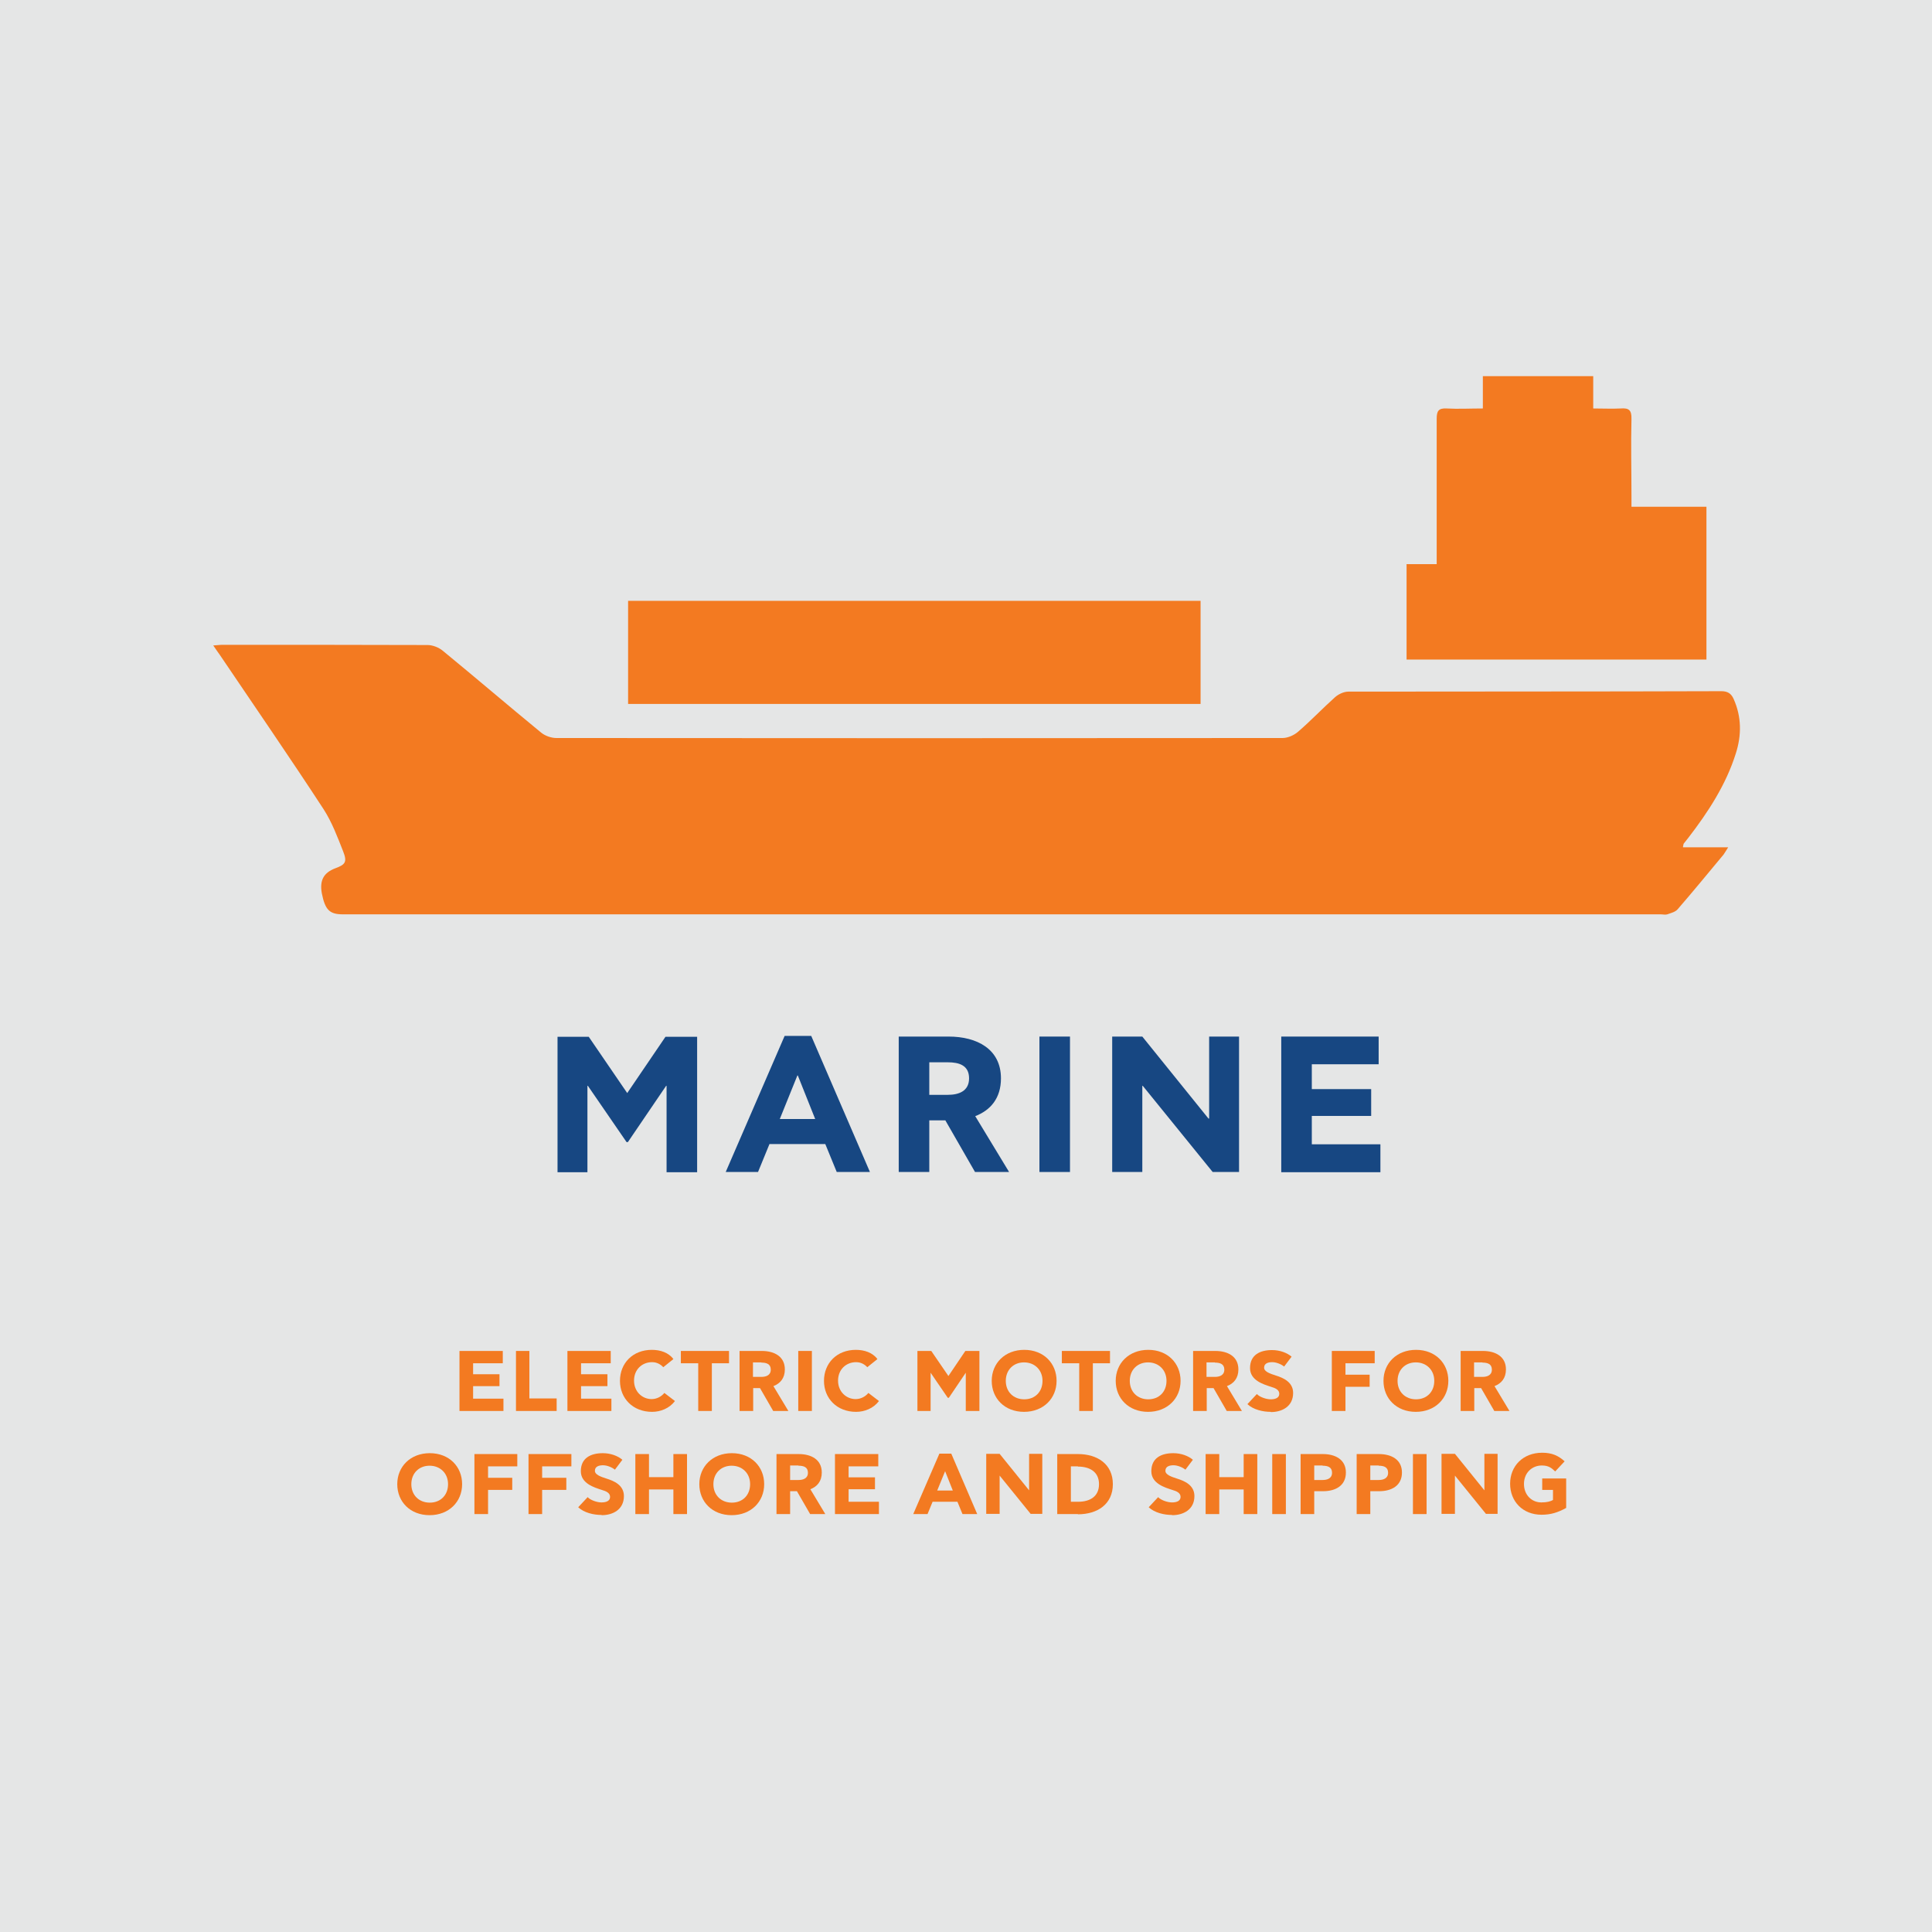 <?xml version="1.0" encoding="UTF-8"?>
<svg id="Layer_1" data-name="Layer 1" xmlns="http://www.w3.org/2000/svg" viewBox="0 0 87.88 87.88">
  <rect x="0" width="87.88" height="87.88" style="fill: #e5e6e6;"/>
  <g>
    <path d="M28.57,51.95h-.07l-1.76-2.56h-.02v3.93h-1.36v-6.16h1.42l1.75,2.56,1.74-2.56h1.44v6.16h-1.39v-3.93h-.02l-1.74,2.56Z" style="fill: #174782;"/>
    <path d="M33.01,53.31l2.68-6.19h1.21l2.67,6.19h-1.51l-.52-1.27h-2.54l-.52,1.27h-1.47ZM35.47,50.9h1.61l-.79-1.98h-.02l-.8,1.98Z" style="fill: #174782;"/>
    <path d="M43,50.96h-.73v2.35h-1.39v-6.16h2.27c1.29,0,2.38.57,2.38,1.9,0,.9-.47,1.45-1.17,1.72l1.54,2.54h-1.55l-1.35-2.35ZM43.11,48.32h-.84v1.48h.85c.48,0,.96-.16.96-.75s-.45-.73-.97-.73Z" style="fill: #174782;"/>
    <path d="M47.28,47.15h1.39v6.16h-1.39v-6.16Z" style="fill: #174782;"/>
    <path d="M55,50.88v-3.73h1.36v6.16h-1.2l-3.18-3.92h-.02v3.92h-1.37v-6.16h1.37l3.01,3.73h.03Z" style="fill: #174782;"/>
    <path d="M58.28,47.15h4.43v1.26h-3.04v1.13h2.7v1.22h-2.7v1.29h3.12v1.27h-4.51v-6.16Z" style="fill: #174782;"/>
  </g>
  <g>
    <path d="M20.91,61.45h1.96v.56h-1.35v.5h1.2v.54h-1.2v.57h1.38v.56h-2v-2.73Z" style="fill: #f37a21;"/>
    <path d="M23.47,61.45h.61v2.16h1.24v.57h-1.85v-2.73Z" style="fill: #f37a21;"/>
    <path d="M25.82,61.45h1.96v.56h-1.35v.5h1.2v.54h-1.2v.57h1.38v.56h-2v-2.73Z" style="fill: #f37a21;"/>
    <path d="M30.7,63.73c-.25.33-.65.49-1.04.49-.87,0-1.46-.61-1.46-1.41s.58-1.41,1.45-1.41c.38,0,.76.12.98.42l-.46.37c-.12-.13-.29-.23-.51-.23-.45,0-.82.33-.82.84s.38.84.8.84c.24,0,.45-.12.58-.28l.47.36Z" style="fill: #f37a21;"/>
    <path d="M32.38,62.01v2.17h-.62v-2.17h-.79v-.56h2.19v.56h-.79Z" style="fill: #f37a21;"/>
    <path d="M34.58,63.14h-.32v1.04h-.62v-2.73h1.01c.57,0,1.05.25,1.05.84,0,.4-.21.64-.52.76l.68,1.13h-.69l-.6-1.04ZM34.63,61.97h-.38v.66h.38c.21,0,.43-.07.43-.33s-.2-.32-.43-.32Z" style="fill: #f37a21;"/>
    <path d="M36.31,61.45h.62v2.73h-.62v-2.73Z" style="fill: #f37a21;"/>
    <path d="M39.98,63.73c-.25.33-.65.49-1.04.49-.87,0-1.46-.61-1.46-1.41s.58-1.41,1.45-1.41c.38,0,.76.12.98.42l-.46.37c-.12-.13-.29-.23-.51-.23-.45,0-.82.33-.82.84s.38.84.8.84c.24,0,.45-.12.58-.28l.47.36Z" style="fill: #f37a21;"/>
    <path d="M43.14,63.58h-.03l-.78-1.14h0v1.74h-.6v-2.73h.63l.78,1.14.77-1.14h.64v2.73h-.62v-1.74h0l-.77,1.14Z" style="fill: #f37a21;"/>
    <path d="M45.11,62.81c0-.8.6-1.41,1.48-1.41s1.47.61,1.47,1.41-.6,1.41-1.48,1.41-1.47-.61-1.47-1.41ZM47.42,62.81c0-.5-.36-.84-.84-.84s-.83.34-.83.84.35.84.84.84.83-.34.83-.84Z" style="fill: #f37a21;"/>
    <path d="M49.71,62.01v2.17h-.62v-2.17h-.79v-.56h2.19v.56h-.79Z" style="fill: #f37a21;"/>
    <path d="M50.75,62.81c0-.8.6-1.41,1.48-1.41s1.47.61,1.47,1.41-.6,1.41-1.48,1.41-1.47-.61-1.47-1.41ZM53.06,62.81c0-.5-.36-.84-.84-.84s-.83.34-.83.84.35.84.84.84.83-.34.83-.84Z" style="fill: #f37a21;"/>
    <path d="M55.21,63.14h-.32v1.04h-.62v-2.73h1.01c.57,0,1.05.25,1.05.84,0,.4-.21.64-.52.76l.68,1.13h-.69l-.6-1.04ZM55.26,61.97h-.38v.66h.38c.21,0,.43-.07.43-.33s-.2-.32-.43-.32Z" style="fill: #f37a21;"/>
    <path d="M57.8,64.22c-.36,0-.79-.1-1.06-.35l.43-.46c.13.14.43.24.63.24.22,0,.39-.07.39-.25s-.17-.26-.38-.32c-.34-.11-.95-.29-.95-.85,0-.6.45-.82,1-.82.35,0,.68.12.89.3l-.34.45c-.12-.1-.35-.2-.54-.2-.16,0-.37.04-.37.25,0,.18.26.27.54.36.32.1.78.29.78.79,0,.62-.51.87-1.01.87Z" style="fill: #f37a21;"/>
    <path d="M61.2,62.01v.52h1.1v.55h-1.1v1.1h-.62v-2.73h1.95v.56h-1.33Z" style="fill: #f37a21;"/>
    <path d="M62.93,62.81c0-.8.6-1.41,1.48-1.41s1.47.61,1.47,1.41-.6,1.41-1.48,1.41-1.47-.61-1.47-1.41ZM65.24,62.81c0-.5-.36-.84-.84-.84s-.83.34-.83.84.35.84.84.84.83-.34.83-.84Z" style="fill: #f37a21;"/>
    <path d="M67.38,63.14h-.32v1.04h-.62v-2.73h1.01c.57,0,1.05.25,1.05.84,0,.4-.21.64-.52.76l.68,1.13h-.69l-.6-1.04ZM67.43,61.97h-.38v.66h.38c.21,0,.43-.07.43-.33s-.2-.32-.43-.32Z" style="fill: #f37a21;"/>
    <path d="M18.07,67.51c0-.8.6-1.41,1.48-1.41s1.47.61,1.47,1.41-.6,1.41-1.48,1.41-1.47-.61-1.47-1.41ZM20.38,67.51c0-.5-.36-.84-.84-.84s-.83.34-.83.84.35.84.84.84.83-.34.83-.84Z" style="fill: #f37a21;"/>
    <path d="M22.2,66.7v.52h1.1v.55h-1.1v1.1h-.62v-2.73h1.95v.56h-1.33Z" style="fill: #f37a21;"/>
    <path d="M24.66,66.7v.52h1.1v.55h-1.1v1.1h-.62v-2.73h1.95v.56h-1.33Z" style="fill: #f37a21;"/>
    <path d="M27.36,68.91c-.36,0-.79-.1-1.06-.35l.43-.46c.13.14.43.24.63.24.22,0,.39-.07.39-.25s-.17-.26-.38-.32c-.34-.11-.95-.29-.95-.85,0-.6.45-.82,1-.82.35,0,.68.12.89.3l-.34.45c-.12-.1-.35-.2-.54-.2-.16,0-.37.04-.37.25,0,.18.26.27.54.36.32.1.78.29.78.79,0,.62-.51.87-1.01.87Z" style="fill: #f37a21;"/>
    <path d="M28.9,66.14h.62v1.05h1.11v-1.05h.62v2.73h-.62v-1.12h-1.11v1.12h-.62v-2.73Z" style="fill: #f37a21;"/>
    <path d="M31.81,67.51c0-.8.6-1.41,1.48-1.41s1.47.61,1.47,1.41-.6,1.41-1.48,1.41-1.47-.61-1.47-1.41ZM34.12,67.51c0-.5-.36-.84-.84-.84s-.83.34-.83.84.35.84.84.84.83-.34.83-.84Z" style="fill: #f37a21;"/>
    <path d="M36.26,67.83h-.32v1.04h-.62v-2.73h1.01c.57,0,1.05.25,1.05.84,0,.4-.21.64-.52.76l.68,1.13h-.69l-.6-1.04ZM36.32,66.66h-.38v.66h.38c.21,0,.43-.07.43-.33s-.2-.32-.43-.32Z" style="fill: #f37a21;"/>
    <path d="M37.99,66.14h1.96v.56h-1.35v.5h1.2v.54h-1.2v.57h1.38v.56h-2v-2.73Z" style="fill: #f37a21;"/>
    <path d="M41.54,68.87l1.19-2.75h.54l1.18,2.75h-.67l-.23-.56h-1.13l-.23.56h-.65ZM42.63,67.8h.71l-.35-.88h0l-.36.88Z" style="fill: #f37a21;"/>
    <path d="M46.81,67.79v-1.66h.6v2.73h-.53l-1.41-1.74h0v1.74h-.61v-2.73h.61l1.34,1.66h.01Z" style="fill: #f37a21;"/>
    <path d="M49.03,68.87h-.94v-2.73h.94c.89,0,1.59.46,1.59,1.37s-.7,1.37-1.59,1.37ZM49.03,66.7h-.32v1.61h.33c.54,0,.95-.24.95-.8s-.42-.8-.96-.8Z" style="fill: #f37a21;"/>
    <path d="M53.31,68.91c-.36,0-.79-.1-1.06-.35l.43-.46c.13.14.43.24.63.24.22,0,.39-.07.39-.25s-.17-.26-.38-.32c-.34-.11-.95-.29-.95-.85,0-.6.45-.82,1-.82.35,0,.68.12.89.3l-.34.45c-.12-.1-.35-.2-.54-.2-.16,0-.37.04-.37.25,0,.18.26.27.54.36.32.1.78.29.78.79,0,.62-.51.87-1.01.87Z" style="fill: #f37a21;"/>
    <path d="M54.84,66.14h.62v1.05h1.11v-1.05h.62v2.73h-.62v-1.12h-1.11v1.12h-.62v-2.73Z" style="fill: #f37a21;"/>
    <path d="M57.87,66.14h.62v2.73h-.62v-2.73Z" style="fill: #f37a21;"/>
    <path d="M60.19,67.83h-.41v1.04h-.62v-2.73h1.01c.57,0,1.05.25,1.05.84s-.46.85-1.04.85ZM60.16,66.66h-.38v.66h.38c.21,0,.43-.07.43-.33s-.2-.32-.43-.32Z" style="fill: #f37a21;"/>
    <path d="M62.74,67.83h-.41v1.04h-.62v-2.73h1.01c.57,0,1.05.25,1.05.84s-.46.85-1.04.85ZM62.71,66.66h-.38v.66h.38c.21,0,.43-.07.43-.33s-.2-.32-.43-.32Z" style="fill: #f37a21;"/>
    <path d="M64.27,66.14h.62v2.73h-.62v-2.73Z" style="fill: #f37a21;"/>
    <path d="M67.52,67.79v-1.66h.6v2.73h-.53l-1.41-1.74h0v1.74h-.61v-2.73h.61l1.34,1.66h.01Z" style="fill: #f37a21;"/>
    <path d="M70.74,66.93c-.17-.16-.3-.27-.61-.27-.44,0-.81.33-.81.84s.36.84.79.84c.27,0,.42-.05.53-.11v-.46h-.49v-.52h1.09v1.34c-.38.21-.7.31-1.12.31-.86,0-1.43-.61-1.43-1.41s.58-1.41,1.46-1.41c.44,0,.73.13,1.02.39l-.41.44Z" style="fill: #f37a21;"/>
  </g>
  <g>
    <g>
      <path d="M76.56,38.54h2.05c-.1.15-.15.25-.21.33-.69.83-1.38,1.67-2.09,2.49-.1.12-.3.17-.47.23-.09.03-.2,0-.3,0H15.6c-.61,0-.81-.2-.96-.95-.11-.59.08-.94.6-1.14.47-.17.56-.29.37-.77-.26-.66-.51-1.33-.89-1.92-1.54-2.36-3.14-4.68-4.72-7.02-.09-.13-.18-.25-.3-.43.18-.01.3-.03.42-.03,3.11,0,6.22,0,9.33.01.23,0,.51.11.69.26,1.5,1.23,2.97,2.49,4.47,3.72.18.15.46.25.7.25,11.01.01,22.02.01,33.03,0,.24,0,.53-.13.71-.29.58-.5,1.11-1.06,1.68-1.57.16-.14.4-.25.6-.25,5.66-.01,11.31,0,16.97-.02.29,0,.45.11.56.36.36.81.36,1.64.1,2.46-.45,1.44-1.27,2.69-2.18,3.87-.06.08-.13.16-.19.24-.02.02-.01.05-.04.16Z" style="fill: #f37a21; fill-rule: evenodd;"/>
      <path d="M63.97,25.66h1.38v-.54c0-2.03,0-4.05,0-6.07,0-.35.08-.49.45-.47.53.03,1.07,0,1.65,0v-1.47h5.02v1.47c.45,0,.85.02,1.25,0,.38-.03.5.08.49.48-.03,1.16,0,2.31,0,3.47v.52h3.41v6.95h-13.64v-4.33Z" style="fill: #f37a21; fill-rule: evenodd;"/>
    </g>
    <rect x="28.57" y="27.33" width="26.04" height="4.69" style="fill: #f37a21;"/>
  </g>
</svg>